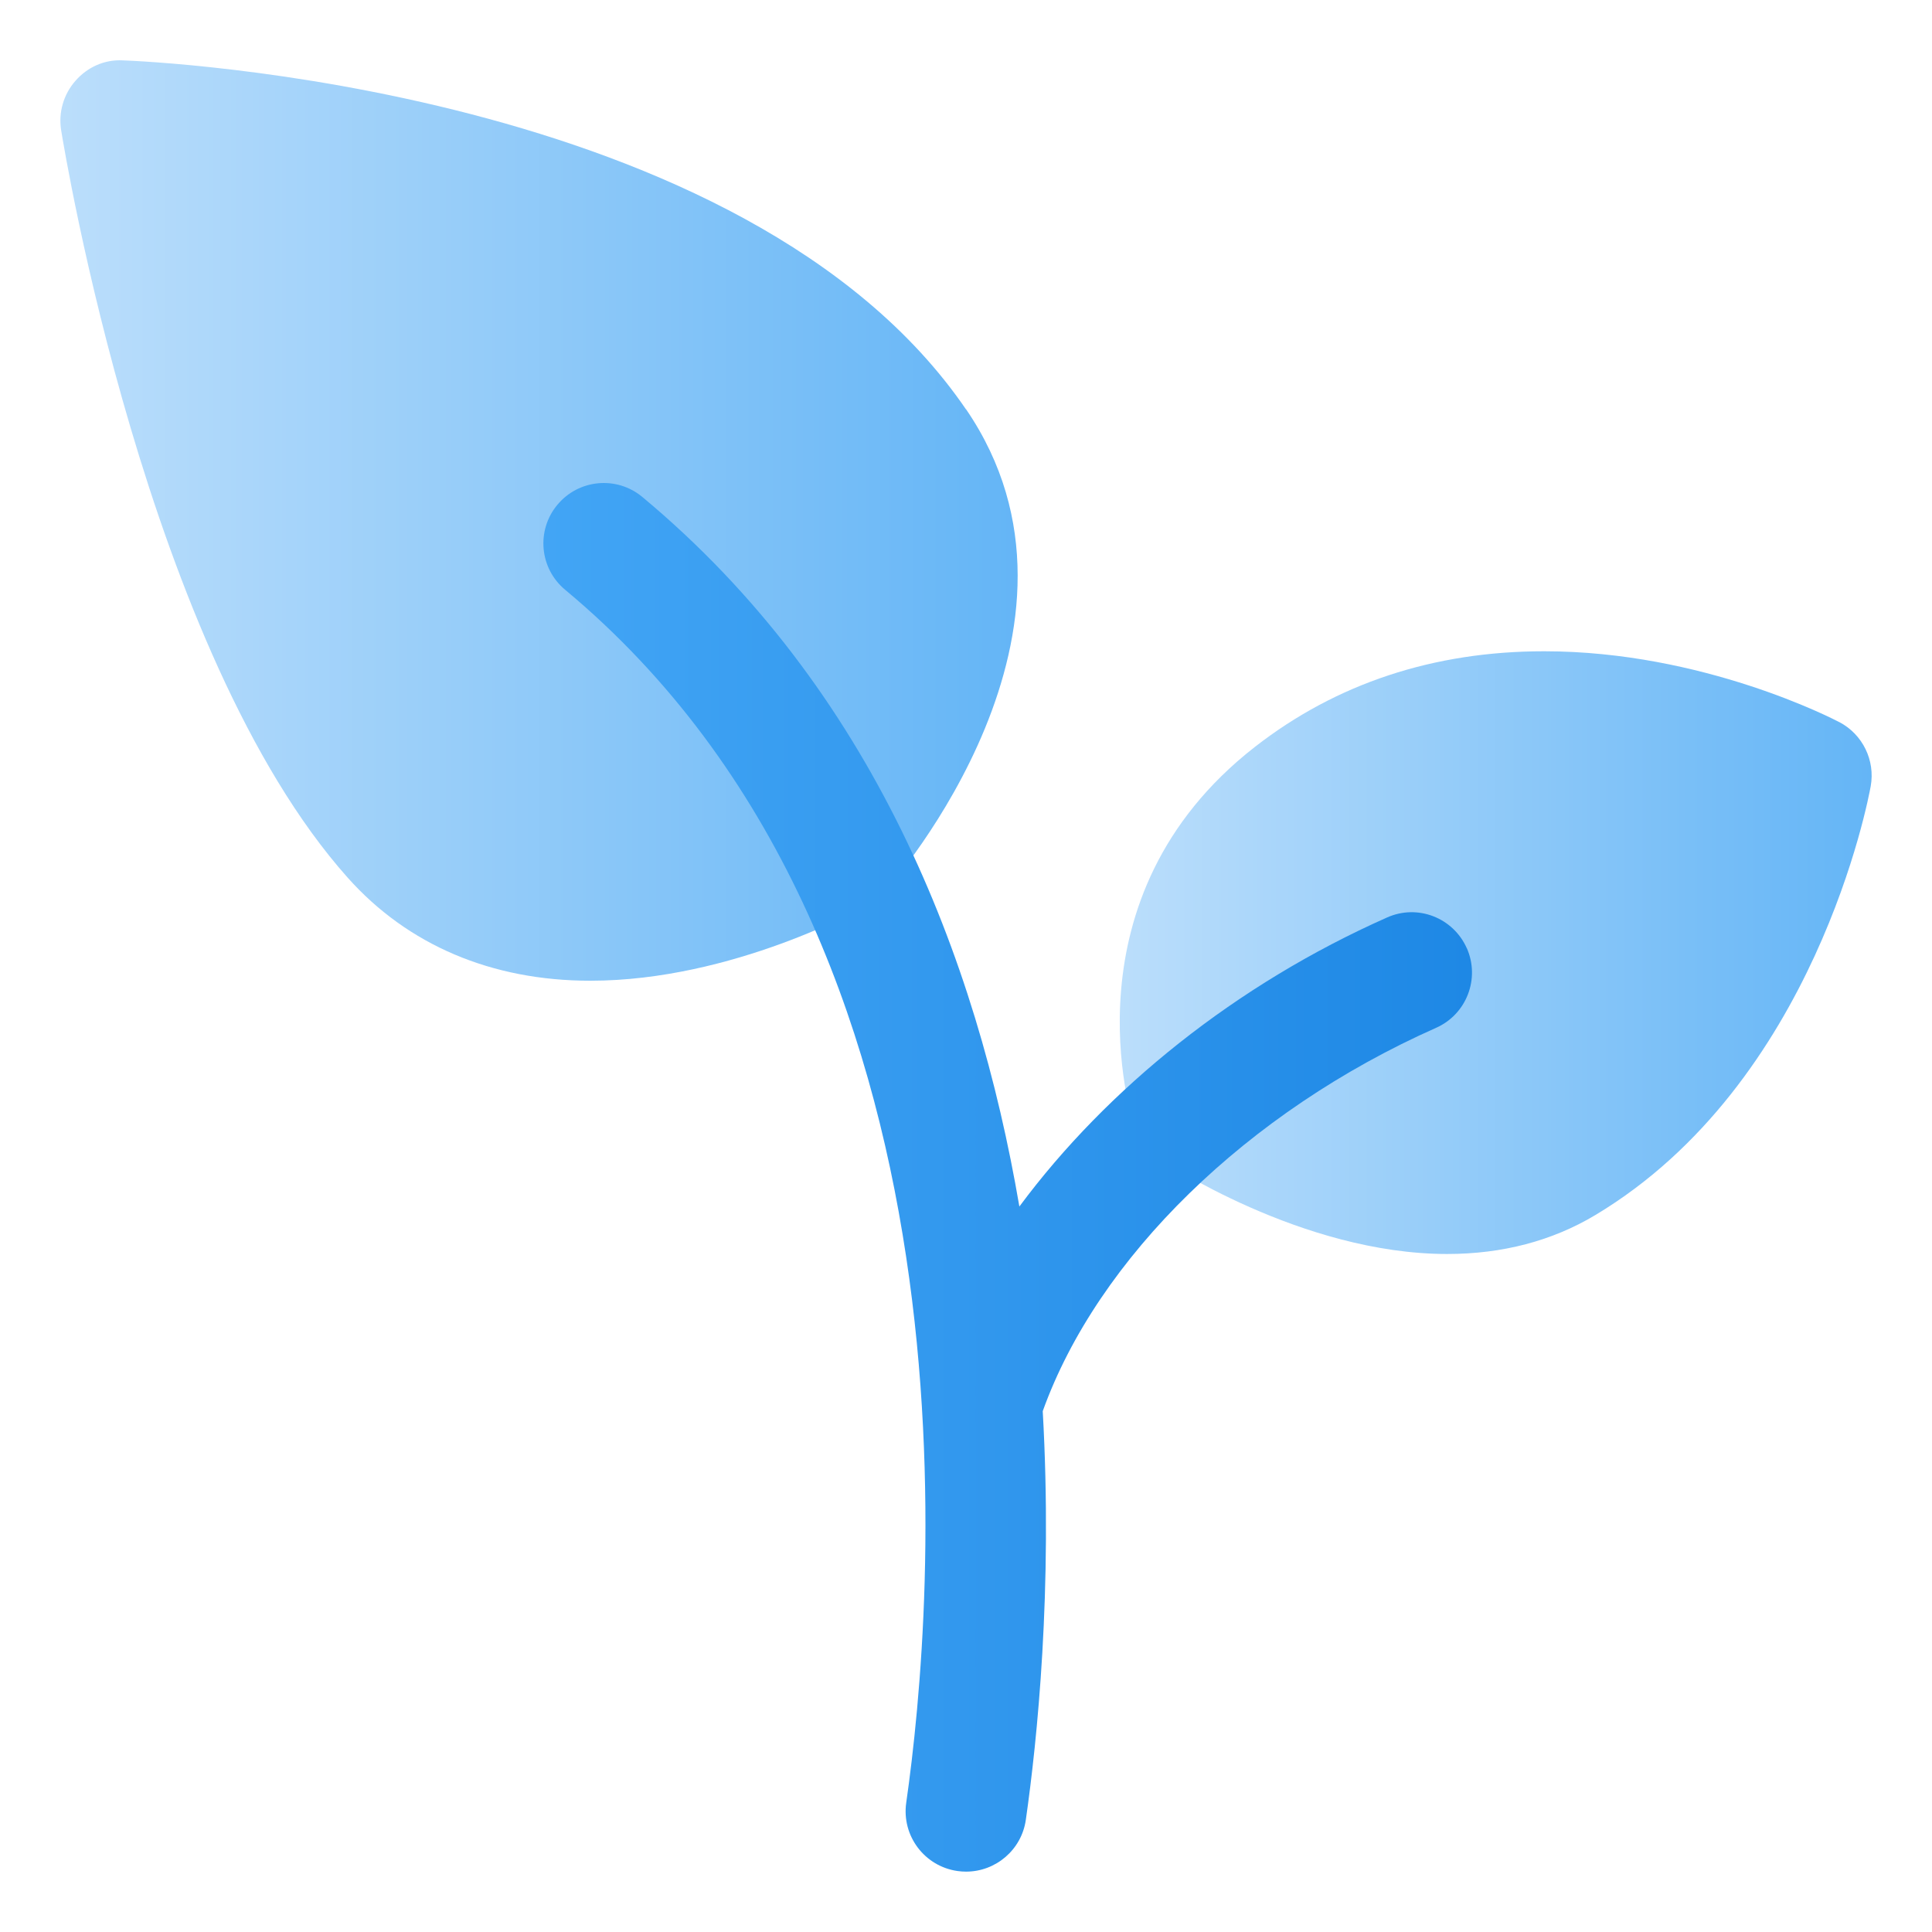 <svg height="512" viewBox="0 0 32 32" width="512" xmlns="http://www.w3.org/2000/svg" xmlns:xlink="http://www.w3.org/1999/xlink"><linearGradient id="lg1"><stop offset="0" stop-color="#bbdefb"/><stop offset="1" stop-color="#64b5f6"/></linearGradient><linearGradient id="SVGID_1_" gradientUnits="userSpaceOnUse" x1="1" x2="16.855" xlink:href="#lg1" y1="8.622" y2="8.622"/><linearGradient id="SVGID_2_" gradientUnits="userSpaceOnUse" x1="18.547" x2="31" xlink:href="#lg1" y1="15.778" y2="15.778"/><linearGradient id="SVGID_3_" gradientUnits="userSpaceOnUse" x1="9" x2="24.38" y1="19.5" y2="19.5"><stop offset="0" stop-color="#42a5f5"/><stop offset="1" stop-color="#1e88e5"/></linearGradient><g id="leaf_plant"><g><g><path d="m16.001 6.782c-3.653-5.346-13.545-5.767-13.965-5.782-.307-.017-.588.113-.785.337-.198.224-.286.525-.238.821.057.352 1.425 8.653 4.745 12.378.996 1.118 2.386 1.708 4.019 1.708 2.362 0 4.532-1.216 4.623-1.268.096-.054.182-.124.255-.206.157-.177 3.817-4.374 1.347-7.99z" fill="url(#SVGID_1_)"/><path d="m30.467 11.962c-.091-.048-2.256-1.175-4.891-1.175-1.83 0-3.442.533-4.791 1.584-3.193 2.489-2.049 6.134-1.998 6.288.068.211.206.394.39.518.097.065 2.384 1.593 4.793 1.593.914 0 1.74-.217 2.454-.645 3.647-2.185 4.525-6.904 4.561-7.104.076-.428-.133-.856-.518-1.06z" fill="url(#SVGID_2_)"/><path d="m24.294 15.704c-.225-.504-.813-.734-1.319-.508-2.5 1.109-4.639 2.83-6.091 4.788-.706-4.127-2.421-8.569-6.244-11.752-.424-.354-1.055-.296-1.408.129-.354.424-.296 1.055.129 1.408 7.065 5.882 6.11 16.864 5.649 20.09-.078.547.302 1.053.849 1.131.048.007.096.01.143.01.49 0 .918-.36.989-.858.188-1.312.447-3.812.28-6.769.911-2.538 3.389-4.961 6.515-6.349.505-.224.732-.815.509-1.32z" fill="url(#SVGID_3_)"/></g></g></g></svg>